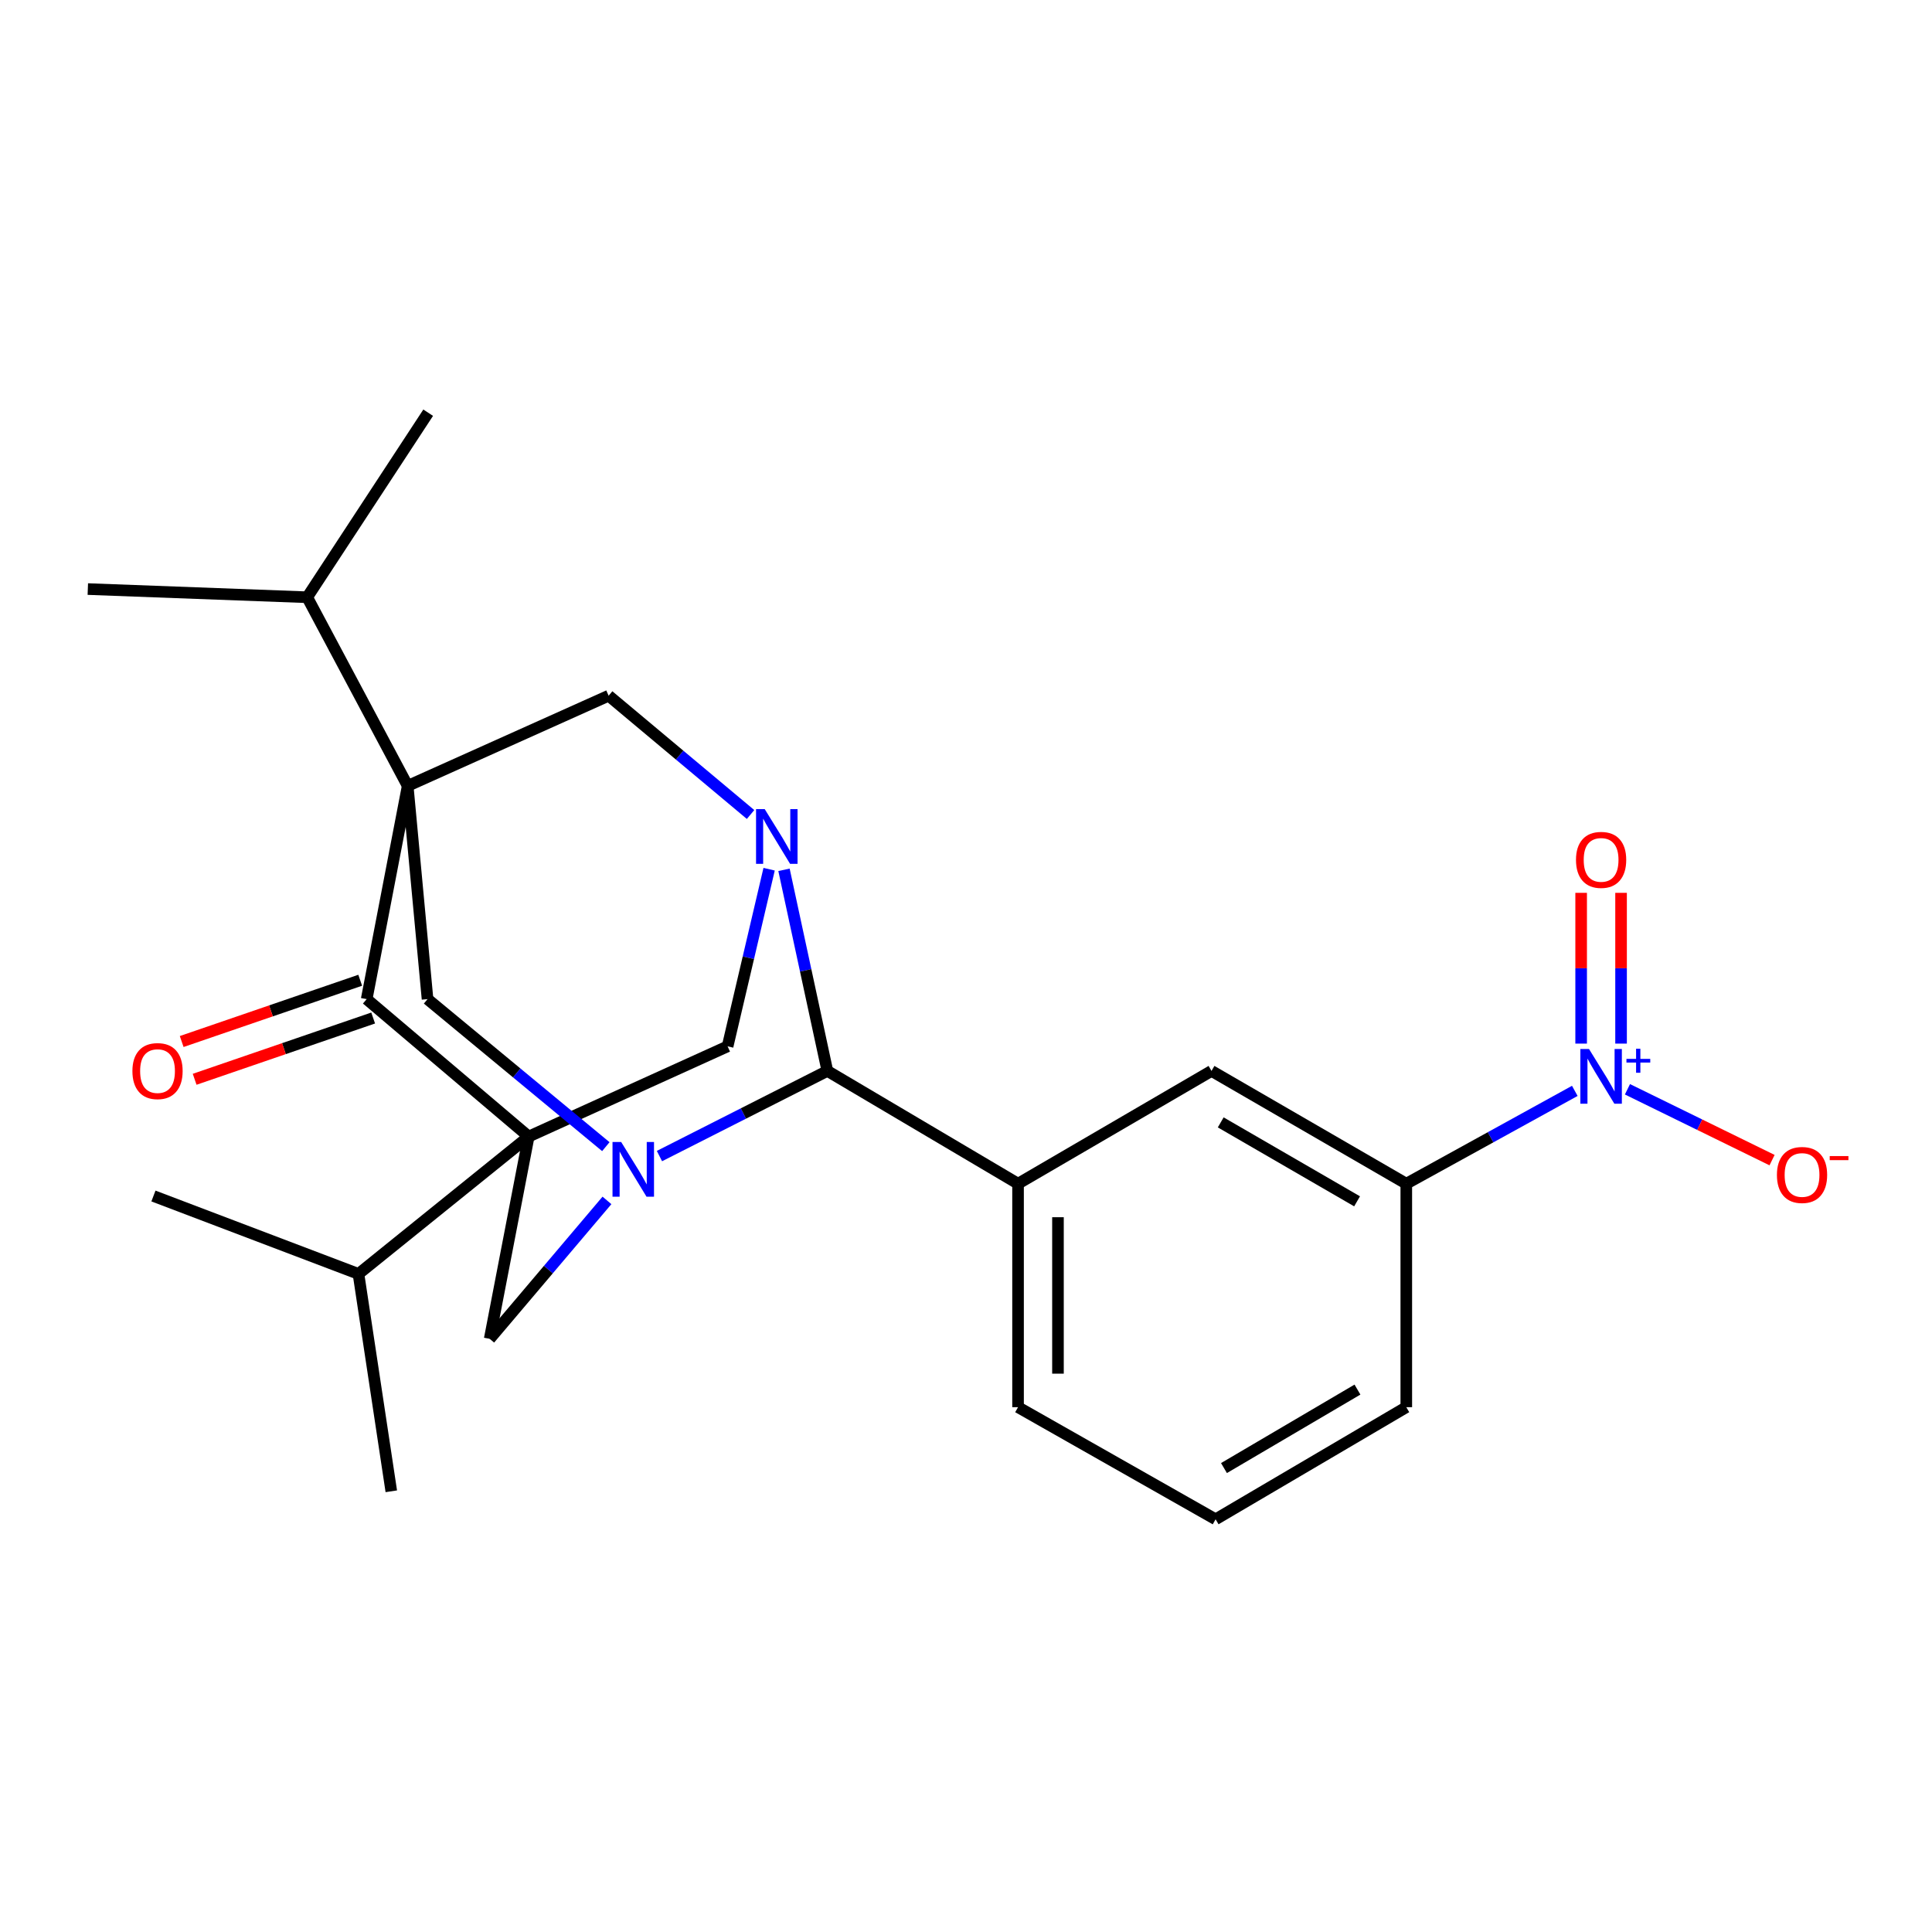 <?xml version='1.0' encoding='iso-8859-1'?>
<svg version='1.1' baseProfile='full'
              xmlns='http://www.w3.org/2000/svg'
                      xmlns:rdkit='http://www.rdkit.org/xml'
                      xmlns:xlink='http://www.w3.org/1999/xlink'
                  xml:space='preserve'
width='1000px' height='1000px' viewBox='0 0 1000 1000'>
<!-- END OF HEADER -->
<rect style='opacity:1.0;fill:#FFFFFF;stroke:none' width='1000' height='1000' x='0' y='0'> </rect>
<path class='bond-1' d='M 211.02,406.777 L 189.795,517.15' style='fill:none;fill-rule:evenodd;stroke:#000000;stroke-width:6px;stroke-linecap:butt;stroke-linejoin:miter;stroke-opacity:1' />
<path class='bond-7' d='M 211.02,406.777 L 315.033,360.091' style='fill:none;fill-rule:evenodd;stroke:#000000;stroke-width:6px;stroke-linecap:butt;stroke-linejoin:miter;stroke-opacity:1' />
<path class='bond-8' d='M 211.02,406.777 L 221.294,517.15' style='fill:none;fill-rule:evenodd;stroke:#000000;stroke-width:6px;stroke-linecap:butt;stroke-linejoin:miter;stroke-opacity:1' />
<path class='bond-14' d='M 211.02,406.777 L 159.007,309.135' style='fill:none;fill-rule:evenodd;stroke:#000000;stroke-width:6px;stroke-linecap:butt;stroke-linejoin:miter;stroke-opacity:1' />
<path class='bond-0' d='M 273.651,588.275 L 189.795,517.15' style='fill:none;fill-rule:evenodd;stroke:#000000;stroke-width:6px;stroke-linecap:butt;stroke-linejoin:miter;stroke-opacity:1' />
<path class='bond-15' d='M 273.651,588.275 L 185.547,659.378' style='fill:none;fill-rule:evenodd;stroke:#000000;stroke-width:6px;stroke-linecap:butt;stroke-linejoin:miter;stroke-opacity:1' />
<path class='bond-25' d='M 273.651,588.275 L 253.47,692.978' style='fill:none;fill-rule:evenodd;stroke:#000000;stroke-width:6px;stroke-linecap:butt;stroke-linejoin:miter;stroke-opacity:1' />
<path class='bond-27' d='M 273.651,588.275 L 376.608,541.578' style='fill:none;fill-rule:evenodd;stroke:#000000;stroke-width:6px;stroke-linecap:butt;stroke-linejoin:miter;stroke-opacity:1' />
<path class='bond-17' d='M 186.441,507.378 L 140.241,523.235' style='fill:none;fill-rule:evenodd;stroke:#000000;stroke-width:6px;stroke-linecap:butt;stroke-linejoin:miter;stroke-opacity:1' />
<path class='bond-17' d='M 140.241,523.235 L 94.041,539.092' style='fill:none;fill-rule:evenodd;stroke:#FF0000;stroke-width:6px;stroke-linecap:butt;stroke-linejoin:miter;stroke-opacity:1' />
<path class='bond-17' d='M 193.149,526.922 L 146.949,542.779' style='fill:none;fill-rule:evenodd;stroke:#000000;stroke-width:6px;stroke-linecap:butt;stroke-linejoin:miter;stroke-opacity:1' />
<path class='bond-17' d='M 146.949,542.779 L 100.749,558.636' style='fill:none;fill-rule:evenodd;stroke:#FF0000;stroke-width:6px;stroke-linecap:butt;stroke-linejoin:miter;stroke-opacity:1' />
<path class='bond-2' d='M 388.491,421.584 L 351.762,390.837' style='fill:none;fill-rule:evenodd;stroke:#0000FF;stroke-width:6px;stroke-linecap:butt;stroke-linejoin:miter;stroke-opacity:1' />
<path class='bond-2' d='M 351.762,390.837 L 315.033,360.091' style='fill:none;fill-rule:evenodd;stroke:#000000;stroke-width:6px;stroke-linecap:butt;stroke-linejoin:miter;stroke-opacity:1' />
<path class='bond-6' d='M 398.096,449.899 L 387.352,495.738' style='fill:none;fill-rule:evenodd;stroke:#0000FF;stroke-width:6px;stroke-linecap:butt;stroke-linejoin:miter;stroke-opacity:1' />
<path class='bond-6' d='M 387.352,495.738 L 376.608,541.578' style='fill:none;fill-rule:evenodd;stroke:#000000;stroke-width:6px;stroke-linecap:butt;stroke-linejoin:miter;stroke-opacity:1' />
<path class='bond-26' d='M 405.792,450.213 L 417.017,502.261' style='fill:none;fill-rule:evenodd;stroke:#0000FF;stroke-width:6px;stroke-linecap:butt;stroke-linejoin:miter;stroke-opacity:1' />
<path class='bond-26' d='M 417.017,502.261 L 428.242,554.308' style='fill:none;fill-rule:evenodd;stroke:#000000;stroke-width:6px;stroke-linecap:butt;stroke-linejoin:miter;stroke-opacity:1' />
<path class='bond-3' d='M 313.58,593.508 L 267.437,555.329' style='fill:none;fill-rule:evenodd;stroke:#0000FF;stroke-width:6px;stroke-linecap:butt;stroke-linejoin:miter;stroke-opacity:1' />
<path class='bond-3' d='M 267.437,555.329 L 221.294,517.15' style='fill:none;fill-rule:evenodd;stroke:#000000;stroke-width:6px;stroke-linecap:butt;stroke-linejoin:miter;stroke-opacity:1' />
<path class='bond-4' d='M 341.331,598.379 L 384.786,576.344' style='fill:none;fill-rule:evenodd;stroke:#0000FF;stroke-width:6px;stroke-linecap:butt;stroke-linejoin:miter;stroke-opacity:1' />
<path class='bond-4' d='M 384.786,576.344 L 428.242,554.308' style='fill:none;fill-rule:evenodd;stroke:#000000;stroke-width:6px;stroke-linecap:butt;stroke-linejoin:miter;stroke-opacity:1' />
<path class='bond-5' d='M 314.161,621.326 L 283.816,657.152' style='fill:none;fill-rule:evenodd;stroke:#0000FF;stroke-width:6px;stroke-linecap:butt;stroke-linejoin:miter;stroke-opacity:1' />
<path class='bond-5' d='M 283.816,657.152 L 253.47,692.978' style='fill:none;fill-rule:evenodd;stroke:#000000;stroke-width:6px;stroke-linecap:butt;stroke-linejoin:miter;stroke-opacity:1' />
<path class='bond-10' d='M 428.242,554.308 L 526.94,612.68' style='fill:none;fill-rule:evenodd;stroke:#000000;stroke-width:6px;stroke-linecap:butt;stroke-linejoin:miter;stroke-opacity:1' />
<path class='bond-9' d='M 815.112,564.634 L 771.504,588.657' style='fill:none;fill-rule:evenodd;stroke:#0000FF;stroke-width:6px;stroke-linecap:butt;stroke-linejoin:miter;stroke-opacity:1' />
<path class='bond-9' d='M 771.504,588.657 L 727.896,612.68' style='fill:none;fill-rule:evenodd;stroke:#000000;stroke-width:6px;stroke-linecap:butt;stroke-linejoin:miter;stroke-opacity:1' />
<path class='bond-13' d='M 842.365,563.811 L 879.79,582.144' style='fill:none;fill-rule:evenodd;stroke:#0000FF;stroke-width:6px;stroke-linecap:butt;stroke-linejoin:miter;stroke-opacity:1' />
<path class='bond-13' d='M 879.79,582.144 L 917.216,600.477' style='fill:none;fill-rule:evenodd;stroke:#FF0000;stroke-width:6px;stroke-linecap:butt;stroke-linejoin:miter;stroke-opacity:1' />
<path class='bond-16' d='M 839.061,540.169 L 839.061,501.15' style='fill:none;fill-rule:evenodd;stroke:#0000FF;stroke-width:6px;stroke-linecap:butt;stroke-linejoin:miter;stroke-opacity:1' />
<path class='bond-16' d='M 839.061,501.15 L 839.061,462.131' style='fill:none;fill-rule:evenodd;stroke:#FF0000;stroke-width:6px;stroke-linecap:butt;stroke-linejoin:miter;stroke-opacity:1' />
<path class='bond-16' d='M 818.398,540.169 L 818.398,501.15' style='fill:none;fill-rule:evenodd;stroke:#0000FF;stroke-width:6px;stroke-linecap:butt;stroke-linejoin:miter;stroke-opacity:1' />
<path class='bond-16' d='M 818.398,501.15 L 818.398,462.131' style='fill:none;fill-rule:evenodd;stroke:#FF0000;stroke-width:6px;stroke-linecap:butt;stroke-linejoin:miter;stroke-opacity:1' />
<path class='bond-12' d='M 526.94,612.68 L 627.074,554.308' style='fill:none;fill-rule:evenodd;stroke:#000000;stroke-width:6px;stroke-linecap:butt;stroke-linejoin:miter;stroke-opacity:1' />
<path class='bond-18' d='M 526.94,612.68 L 526.94,728.357' style='fill:none;fill-rule:evenodd;stroke:#000000;stroke-width:6px;stroke-linecap:butt;stroke-linejoin:miter;stroke-opacity:1' />
<path class='bond-18' d='M 547.603,630.032 L 547.603,711.005' style='fill:none;fill-rule:evenodd;stroke:#000000;stroke-width:6px;stroke-linecap:butt;stroke-linejoin:miter;stroke-opacity:1' />
<path class='bond-11' d='M 727.896,612.68 L 627.074,554.308' style='fill:none;fill-rule:evenodd;stroke:#000000;stroke-width:6px;stroke-linecap:butt;stroke-linejoin:miter;stroke-opacity:1' />
<path class='bond-11' d='M 702.42,621.806 L 631.844,580.946' style='fill:none;fill-rule:evenodd;stroke:#000000;stroke-width:6px;stroke-linecap:butt;stroke-linejoin:miter;stroke-opacity:1' />
<path class='bond-28' d='M 727.896,612.68 L 727.896,728.357' style='fill:none;fill-rule:evenodd;stroke:#000000;stroke-width:6px;stroke-linecap:butt;stroke-linejoin:miter;stroke-opacity:1' />
<path class='bond-21' d='M 159.007,309.135 L 45.455,304.899' style='fill:none;fill-rule:evenodd;stroke:#000000;stroke-width:6px;stroke-linecap:butt;stroke-linejoin:miter;stroke-opacity:1' />
<path class='bond-22' d='M 159.007,309.135 L 221.627,213.616' style='fill:none;fill-rule:evenodd;stroke:#000000;stroke-width:6px;stroke-linecap:butt;stroke-linejoin:miter;stroke-opacity:1' />
<path class='bond-23' d='M 185.547,659.378 L 202.537,771.886' style='fill:none;fill-rule:evenodd;stroke:#000000;stroke-width:6px;stroke-linecap:butt;stroke-linejoin:miter;stroke-opacity:1' />
<path class='bond-24' d='M 185.547,659.378 L 79.422,619.051' style='fill:none;fill-rule:evenodd;stroke:#000000;stroke-width:6px;stroke-linecap:butt;stroke-linejoin:miter;stroke-opacity:1' />
<path class='bond-20' d='M 526.94,728.357 L 629.197,786.384' style='fill:none;fill-rule:evenodd;stroke:#000000;stroke-width:6px;stroke-linecap:butt;stroke-linejoin:miter;stroke-opacity:1' />
<path class='bond-19' d='M 727.896,728.357 L 629.197,786.384' style='fill:none;fill-rule:evenodd;stroke:#000000;stroke-width:6px;stroke-linecap:butt;stroke-linejoin:miter;stroke-opacity:1' />
<path class='bond-19' d='M 702.619,719.249 L 633.53,759.868' style='fill:none;fill-rule:evenodd;stroke:#000000;stroke-width:6px;stroke-linecap:butt;stroke-linejoin:miter;stroke-opacity:1' />
<path  class='atom-3' d='M 395.809 418.79
L 405.089 433.79
Q 406.009 435.27, 407.489 437.95
Q 408.969 440.63, 409.049 440.79
L 409.049 418.79
L 412.809 418.79
L 412.809 447.11
L 408.929 447.11
L 398.969 430.71
Q 397.809 428.79, 396.569 426.59
Q 395.369 424.39, 395.009 423.71
L 395.009 447.11
L 391.329 447.11
L 391.329 418.79
L 395.809 418.79
' fill='#0000FF'/>
<path  class='atom-4' d='M 321.515 591.093
L 330.795 606.093
Q 331.715 607.573, 333.195 610.253
Q 334.675 612.933, 334.755 613.093
L 334.755 591.093
L 338.515 591.093
L 338.515 619.413
L 334.635 619.413
L 324.675 603.013
Q 323.515 601.093, 322.275 598.893
Q 321.075 596.693, 320.715 596.013
L 320.715 619.413
L 317.035 619.413
L 317.035 591.093
L 321.515 591.093
' fill='#0000FF'/>
<path  class='atom-10' d='M 822.47 542.972
L 831.75 557.972
Q 832.67 559.452, 834.15 562.132
Q 835.63 564.812, 835.71 564.972
L 835.71 542.972
L 839.47 542.972
L 839.47 571.292
L 835.59 571.292
L 825.63 554.892
Q 824.47 552.972, 823.23 550.772
Q 822.03 548.572, 821.67 547.892
L 821.67 571.292
L 817.99 571.292
L 817.99 542.972
L 822.47 542.972
' fill='#0000FF'/>
<path  class='atom-10' d='M 841.846 548.077
L 846.835 548.077
L 846.835 542.823
L 849.053 542.823
L 849.053 548.077
L 854.174 548.077
L 854.174 549.978
L 849.053 549.978
L 849.053 555.258
L 846.835 555.258
L 846.835 549.978
L 841.846 549.978
L 841.846 548.077
' fill='#0000FF'/>
<path  class='atom-14' d='M 919.732 608.157
Q 919.732 601.357, 923.092 597.557
Q 926.452 593.757, 932.732 593.757
Q 939.012 593.757, 942.372 597.557
Q 945.732 601.357, 945.732 608.157
Q 945.732 615.037, 942.332 618.957
Q 938.932 622.837, 932.732 622.837
Q 926.492 622.837, 923.092 618.957
Q 919.732 615.077, 919.732 608.157
M 932.732 619.637
Q 937.052 619.637, 939.372 616.757
Q 941.732 613.837, 941.732 608.157
Q 941.732 602.597, 939.372 599.797
Q 937.052 596.957, 932.732 596.957
Q 928.412 596.957, 926.052 599.757
Q 923.732 602.557, 923.732 608.157
Q 923.732 613.877, 926.052 616.757
Q 928.412 619.637, 932.732 619.637
' fill='#FF0000'/>
<path  class='atom-14' d='M 947.052 598.38
L 956.74 598.38
L 956.74 600.492
L 947.052 600.492
L 947.052 598.38
' fill='#FF0000'/>
<path  class='atom-17' d='M 815.73 445.071
Q 815.73 438.271, 819.09 434.471
Q 822.45 430.671, 828.73 430.671
Q 835.01 430.671, 838.37 434.471
Q 841.73 438.271, 841.73 445.071
Q 841.73 451.951, 838.33 455.871
Q 834.93 459.751, 828.73 459.751
Q 822.49 459.751, 819.09 455.871
Q 815.73 451.991, 815.73 445.071
M 828.73 456.551
Q 833.05 456.551, 835.37 453.671
Q 837.73 450.751, 837.73 445.071
Q 837.73 439.511, 835.37 436.711
Q 833.05 433.871, 828.73 433.871
Q 824.41 433.871, 822.05 436.671
Q 819.73 439.471, 819.73 445.071
Q 819.73 450.791, 822.05 453.671
Q 824.41 456.551, 828.73 456.551
' fill='#FF0000'/>
<path  class='atom-18' d='M 68.534 554.388
Q 68.534 547.588, 71.894 543.788
Q 75.254 539.988, 81.534 539.988
Q 87.814 539.988, 91.174 543.788
Q 94.534 547.588, 94.534 554.388
Q 94.534 561.268, 91.134 565.188
Q 87.734 569.068, 81.534 569.068
Q 75.294 569.068, 71.894 565.188
Q 68.534 561.308, 68.534 554.388
M 81.534 565.868
Q 85.854 565.868, 88.174 562.988
Q 90.534 560.068, 90.534 554.388
Q 90.534 548.828, 88.174 546.028
Q 85.854 543.188, 81.534 543.188
Q 77.214 543.188, 74.854 545.988
Q 72.534 548.788, 72.534 554.388
Q 72.534 560.108, 74.854 562.988
Q 77.214 565.868, 81.534 565.868
' fill='#FF0000'/>
</svg>

